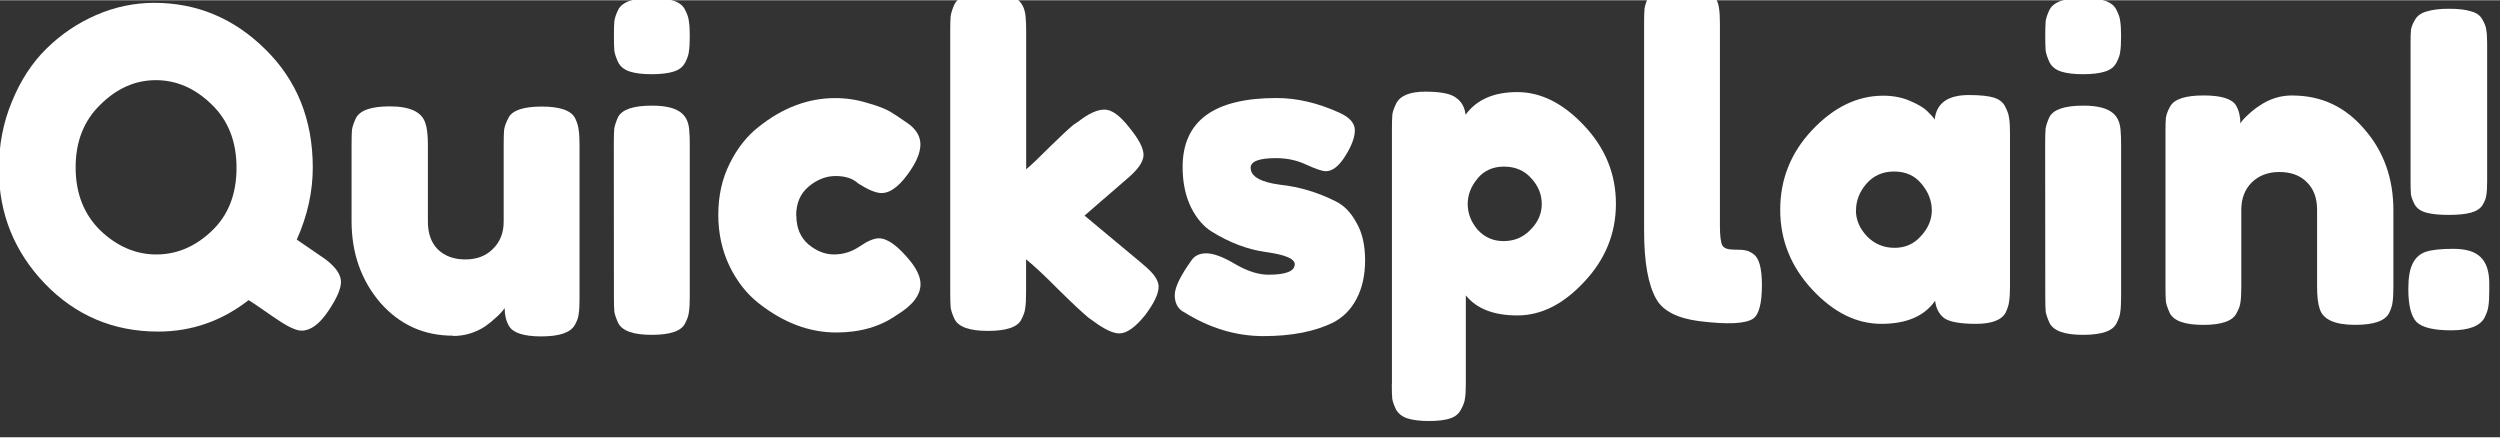 <svg width="240" height="42" version="1.1" viewBox="0 0 63.5 11.1" xmlns="http://www.w3.org/2000/svg">
<rect x="0" y="0" width="63.5" height="11.1" fill="#333333" stroke="none"/>
<g transform="matrix(.61 0 0 .61 -8.87 -133)" fill="#fff" stroke-width=".452" style="shape-inside:url(#rect1484);white-space:pre" aria-label="Quicksplain!">
<path d="m26.9 228q0.829 0.563 1.19 0.817 0.649 0.49 0.649 0.944 0 0.436-0.541 1.23-0.541 0.799-1.1 0.799-0.343 0-1.05-0.49-0.09-0.054-0.505-0.345-0.415-0.29-0.649-0.436-1.68 1.31-3.77 1.31-2.79 0-4.72-2-1.91-2-1.91-4.76 0-1.51 0.541-2.81 0.541-1.33 1.44-2.21 0.901-0.89 2.07-1.4 1.17-0.508 2.42-0.508 2.67 0 4.63 1.94 1.97 1.94 1.97 4.92 0 1.51-0.667 3zm-9.21-3.01q0 1.62 1.03 2.63 1.05 0.998 2.33 0.998 1.28 0 2.31-0.98 1.03-0.98 1.03-2.63 0-1.65-1.05-2.65-1.03-0.998-2.31-0.998-1.28 0-2.31 1.02-1.03 0.998-1.03 2.61z"/>
<path d="m33.4 232q-1.82 0-3.03-1.38-1.19-1.4-1.19-3.39v-3.18q0-0.436 0.018-0.636 0.036-0.2 0.162-0.472 0.252-0.49 1.41-0.49 1.26 0 1.48 0.69 0.108 0.29 0.108 0.926v3.18q0 0.744 0.415 1.16 0.433 0.417 1.14 0.417 0.721 0 1.15-0.436 0.451-0.436 0.451-1.14v-3.21q0-0.417 0.018-0.617 0.036-0.218 0.18-0.49 0.234-0.472 1.39-0.472 1.14 0 1.39 0.49 0.126 0.272 0.144 0.49 0.036 0.2 0.036 0.617v6.43q0 0.399-0.036 0.617-0.018 0.2-0.162 0.454-0.27 0.472-1.39 0.472-1.1 0-1.35-0.436-0.18-0.308-0.18-0.744-0.072 0.127-0.325 0.363-0.252 0.236-0.487 0.399-0.613 0.4-1.33 0.4z"/>
<path d="m40.1 224q0-0.417 0.018-0.617 0.036-0.218 0.162-0.49 0.252-0.472 1.41-0.472 0.865 0 1.23 0.309 0.306 0.254 0.324 0.78 0.018 0.182 0.018 0.526v6.35q0 0.417-0.036 0.635-0.018 0.2-0.162 0.472-0.234 0.472-1.39 0.472-1.14 0-1.39-0.49-0.126-0.272-0.162-0.472-0.018-0.2-0.018-0.635zm2.96-3.36q-0.126 0.254-0.469 0.363-0.343 0.109-0.919 0.109-0.559 0-0.901-0.109-0.343-0.109-0.487-0.381-0.126-0.273-0.162-0.472-0.018-0.218-0.018-0.635 0-0.417 0.018-0.617 0.036-0.218 0.162-0.472 0.252-0.49 1.41-0.49 1.14 0 1.37 0.49 0.144 0.272 0.162 0.49 0.036 0.2 0.036 0.617 0 0.417-0.036 0.635-0.018 0.2-0.162 0.472z"/>
<path d="m47.7 227q0 0.762 0.505 1.2 0.505 0.417 1.06 0.417 0.577 0 1.06-0.327 0.505-0.345 0.811-0.345 0.541 0 1.32 0.962 0.415 0.526 0.415 0.944 0 0.69-0.992 1.29-1.03 0.726-2.52 0.726-1.68 0-3.23-1.22-0.739-0.581-1.21-1.54-0.469-0.98-0.469-2.14 0-1.18 0.469-2.12 0.469-0.962 1.21-1.54 1.5-1.2 3.19-1.2 0.685 0 1.33 0.2 0.649 0.182 0.955 0.363l0.288 0.182q0.325 0.218 0.505 0.345 0.469 0.363 0.469 0.835 0 0.454-0.379 1.03-0.649 0.999-1.24 0.999-0.343 0-0.974-0.4-0.324-0.309-0.937-0.309-0.595 0-1.12 0.436t-0.523 1.22z"/>
<path d="m59.7 227 2.4 2q0.451 0.381 0.559 0.581 0.126 0.2 0.126 0.381 0 0.436-0.559 1.18-0.613 0.763-1.08 0.763-0.397 0-1.1-0.526l-0.18-0.127q-0.415-0.345-1.28-1.2-0.865-0.871-1.32-1.23v1.4q0 0.417-0.036 0.635-0.018 0.2-0.162 0.472-0.234 0.472-1.39 0.472-1.14 0-1.39-0.49-0.126-0.272-0.162-0.472-0.018-0.218-0.018-0.635v-10.9q0-0.417 0.018-0.617 0.036-0.218 0.162-0.49 0.252-0.49 1.41-0.49 0.865 0 1.23 0.309 0.306 0.254 0.324 0.799 0.018 0.163 0.018 0.508v5.75q0.325-0.272 0.974-0.926 0.667-0.653 0.992-0.926l0.216-0.145q0.631-0.49 1.08-0.49t1.03 0.744q0.595 0.726 0.595 1.14 0 0.417-0.667 0.98z"/>
<path d="m63.8 231q-0.343-0.218-0.343-0.69 0-0.472 0.685-1.43 0.198-0.309 0.631-0.309 0.451 0 1.21 0.454 0.757 0.436 1.37 0.436 1.1 0 1.1-0.436 0-0.345-1.21-0.508-1.14-0.163-2.25-0.853-0.523-0.327-0.865-1.02-0.343-0.708-0.343-1.67 0-2.87 3.91-2.87 1.28 0 2.63 0.617 0.631 0.29 0.631 0.726 0 0.436-0.397 1.07-0.397 0.635-0.811 0.635-0.216 0-0.811-0.272-0.577-0.273-1.26-0.273-1.06 0-1.06 0.4 0 0.545 1.23 0.708 1.19 0.127 2.31 0.69 0.523 0.254 0.865 0.89 0.361 0.617 0.361 1.56 0 0.944-0.361 1.62-0.343 0.653-0.973 0.98-1.15 0.563-2.9 0.563-1.73 0-3.34-1.02z"/>
<path d="m72.5 234v-10.6q0-0.417 0.018-0.617 0.035-0.2 0.162-0.454 0.252-0.49 1.21-0.49 0.956 0 1.28 0.254 0.343 0.236 0.397 0.708 0.685-0.944 2.15-0.944 1.48 0 2.79 1.4 1.32 1.4 1.32 3.25 0 1.85-1.32 3.25-1.3 1.4-2.78 1.4-1.48 0-2.15-0.835v3.67q0 0.417-0.035 0.617-0.018 0.2-0.162 0.454-0.126 0.272-0.451 0.381-0.325 0.109-0.883 0.109-0.559 0-0.902-0.109-0.324-0.109-0.469-0.363-0.126-0.254-0.162-0.454-0.018-0.2-0.018-0.617zm3.57-8.55q-0.415 0.49-0.415 1.07t0.415 1.07q0.433 0.472 1.08 0.472 0.667 0 1.12-0.472 0.469-0.472 0.469-1.07t-0.433-1.07q-0.433-0.49-1.14-0.49-0.685 0-1.1 0.49z"/>
<path d="m83 219q0-0.417 0.018-0.617 0.035-0.218 0.162-0.49 0.252-0.49 1.41-0.49 1.1 0 1.37 0.49 0.144 0.273 0.162 0.49 0.035 0.218 0.035 0.635v8.4q0 0.653 0.108 0.835 0.108 0.163 0.469 0.163 0.379 0 0.505 0.036 0.126 0.018 0.306 0.145 0.361 0.236 0.361 1.29 0 1.14-0.361 1.4-0.469 0.327-2.24 0.109-1.39-0.181-1.8-0.926-0.505-0.89-0.505-2.83z"/>
<path d="m95.1 223q0.108-1.02 1.42-1.02 0.703 0 1.05 0.109 0.342 0.109 0.469 0.381 0.144 0.272 0.162 0.49 0.035 0.2 0.035 0.617v6.35q0 0.418-0.035 0.636-0.018 0.2-0.144 0.472-0.252 0.472-1.24 0.472-0.973 0-1.32-0.236-0.324-0.254-0.379-0.726-0.667 0.962-2.24 0.962-1.55 0-2.88-1.43-1.33-1.43-1.33-3.32 0-1.91 1.33-3.32 1.35-1.43 2.96-1.43 0.613 0 1.12 0.218 0.505 0.218 0.703 0.417 0.198 0.182 0.325 0.363zm-3.28 3.78q0 0.599 0.469 1.09 0.469 0.472 1.14 0.472 0.667 0 1.1-0.49 0.451-0.49 0.451-1.07 0-0.599-0.433-1.11-0.415-0.508-1.14-0.508-0.703 0-1.15 0.508-0.433 0.508-0.433 1.11z"/>
<path d="m99.7 224q0-0.417 0.018-0.617 0.035-0.218 0.162-0.49 0.252-0.472 1.41-0.472 0.865 0 1.23 0.309 0.306 0.254 0.324 0.78 0.018 0.182 0.018 0.526v6.35q0 0.417-0.035 0.635-0.018 0.2-0.162 0.472-0.234 0.472-1.39 0.472-1.14 0-1.39-0.49-0.126-0.272-0.162-0.472-0.018-0.2-0.018-0.635zm2.96-3.36q-0.126 0.254-0.469 0.363-0.343 0.109-0.919 0.109-0.559 0-0.901-0.109-0.343-0.109-0.487-0.381-0.126-0.273-0.162-0.472-0.018-0.218-0.018-0.635 0-0.417 0.018-0.617 0.035-0.218 0.162-0.472 0.252-0.49 1.41-0.49 1.14 0 1.37 0.49 0.144 0.272 0.162 0.49 0.035 0.2 0.035 0.617 0 0.417-0.035 0.635-0.018 0.2-0.162 0.472z"/>
<path d="m110 222q1.8 0 2.99 1.4 1.21 1.38 1.21 3.38v3.19q0 0.417-0.035 0.635-0.018 0.2-0.144 0.454-0.252 0.49-1.41 0.49-1.28 0-1.48-0.671-0.108-0.309-0.108-0.926v-3.19q0-0.744-0.433-1.16-0.415-0.417-1.14-0.417-0.703 0-1.15 0.436-0.433 0.436-0.433 1.14v3.21q0 0.417-0.035 0.635-0.018 0.2-0.162 0.454-0.234 0.49-1.39 0.49-1.14 0-1.39-0.49-0.126-0.272-0.162-0.472-0.018-0.218-0.018-0.636v-6.43q0-0.399 0.018-0.599 0.035-0.218 0.18-0.472 0.252-0.454 1.39-0.454 1.1 0 1.35 0.418 0.18 0.308 0.18 0.744 0.071-0.127 0.325-0.363 0.252-0.236 0.487-0.381 0.613-0.418 1.35-0.418z"/>
<path d="m115 229q0.18-0.363 0.541-0.49 0.379-0.127 1.15-0.127 0.793 0 1.14 0.345 0.361 0.345 0.361 1.09v0.29q0 0.436-0.035 0.653-0.018 0.2-0.162 0.49-0.288 0.526-1.39 0.526-1.08 0-1.44-0.345-0.343-0.363-0.343-1.38 0-0.708 0.18-1.05zm2.42-2.12q-0.343 0.091-0.919 0.091-0.577 0-0.919-0.091-0.343-0.091-0.487-0.327-0.126-0.236-0.162-0.418-0.018-0.181-0.018-0.563v-5.75q0-0.381 0.018-0.563 0.035-0.2 0.18-0.436 0.144-0.236 0.487-0.327 0.343-0.109 0.919-0.109t0.919 0.109q0.343 0.091 0.469 0.345 0.144 0.236 0.162 0.436 0.035 0.182 0.035 0.563v5.75q0 0.381-0.035 0.563-0.018 0.182-0.162 0.417-0.144 0.218-0.487 0.309z"/>
</g>
</svg>

